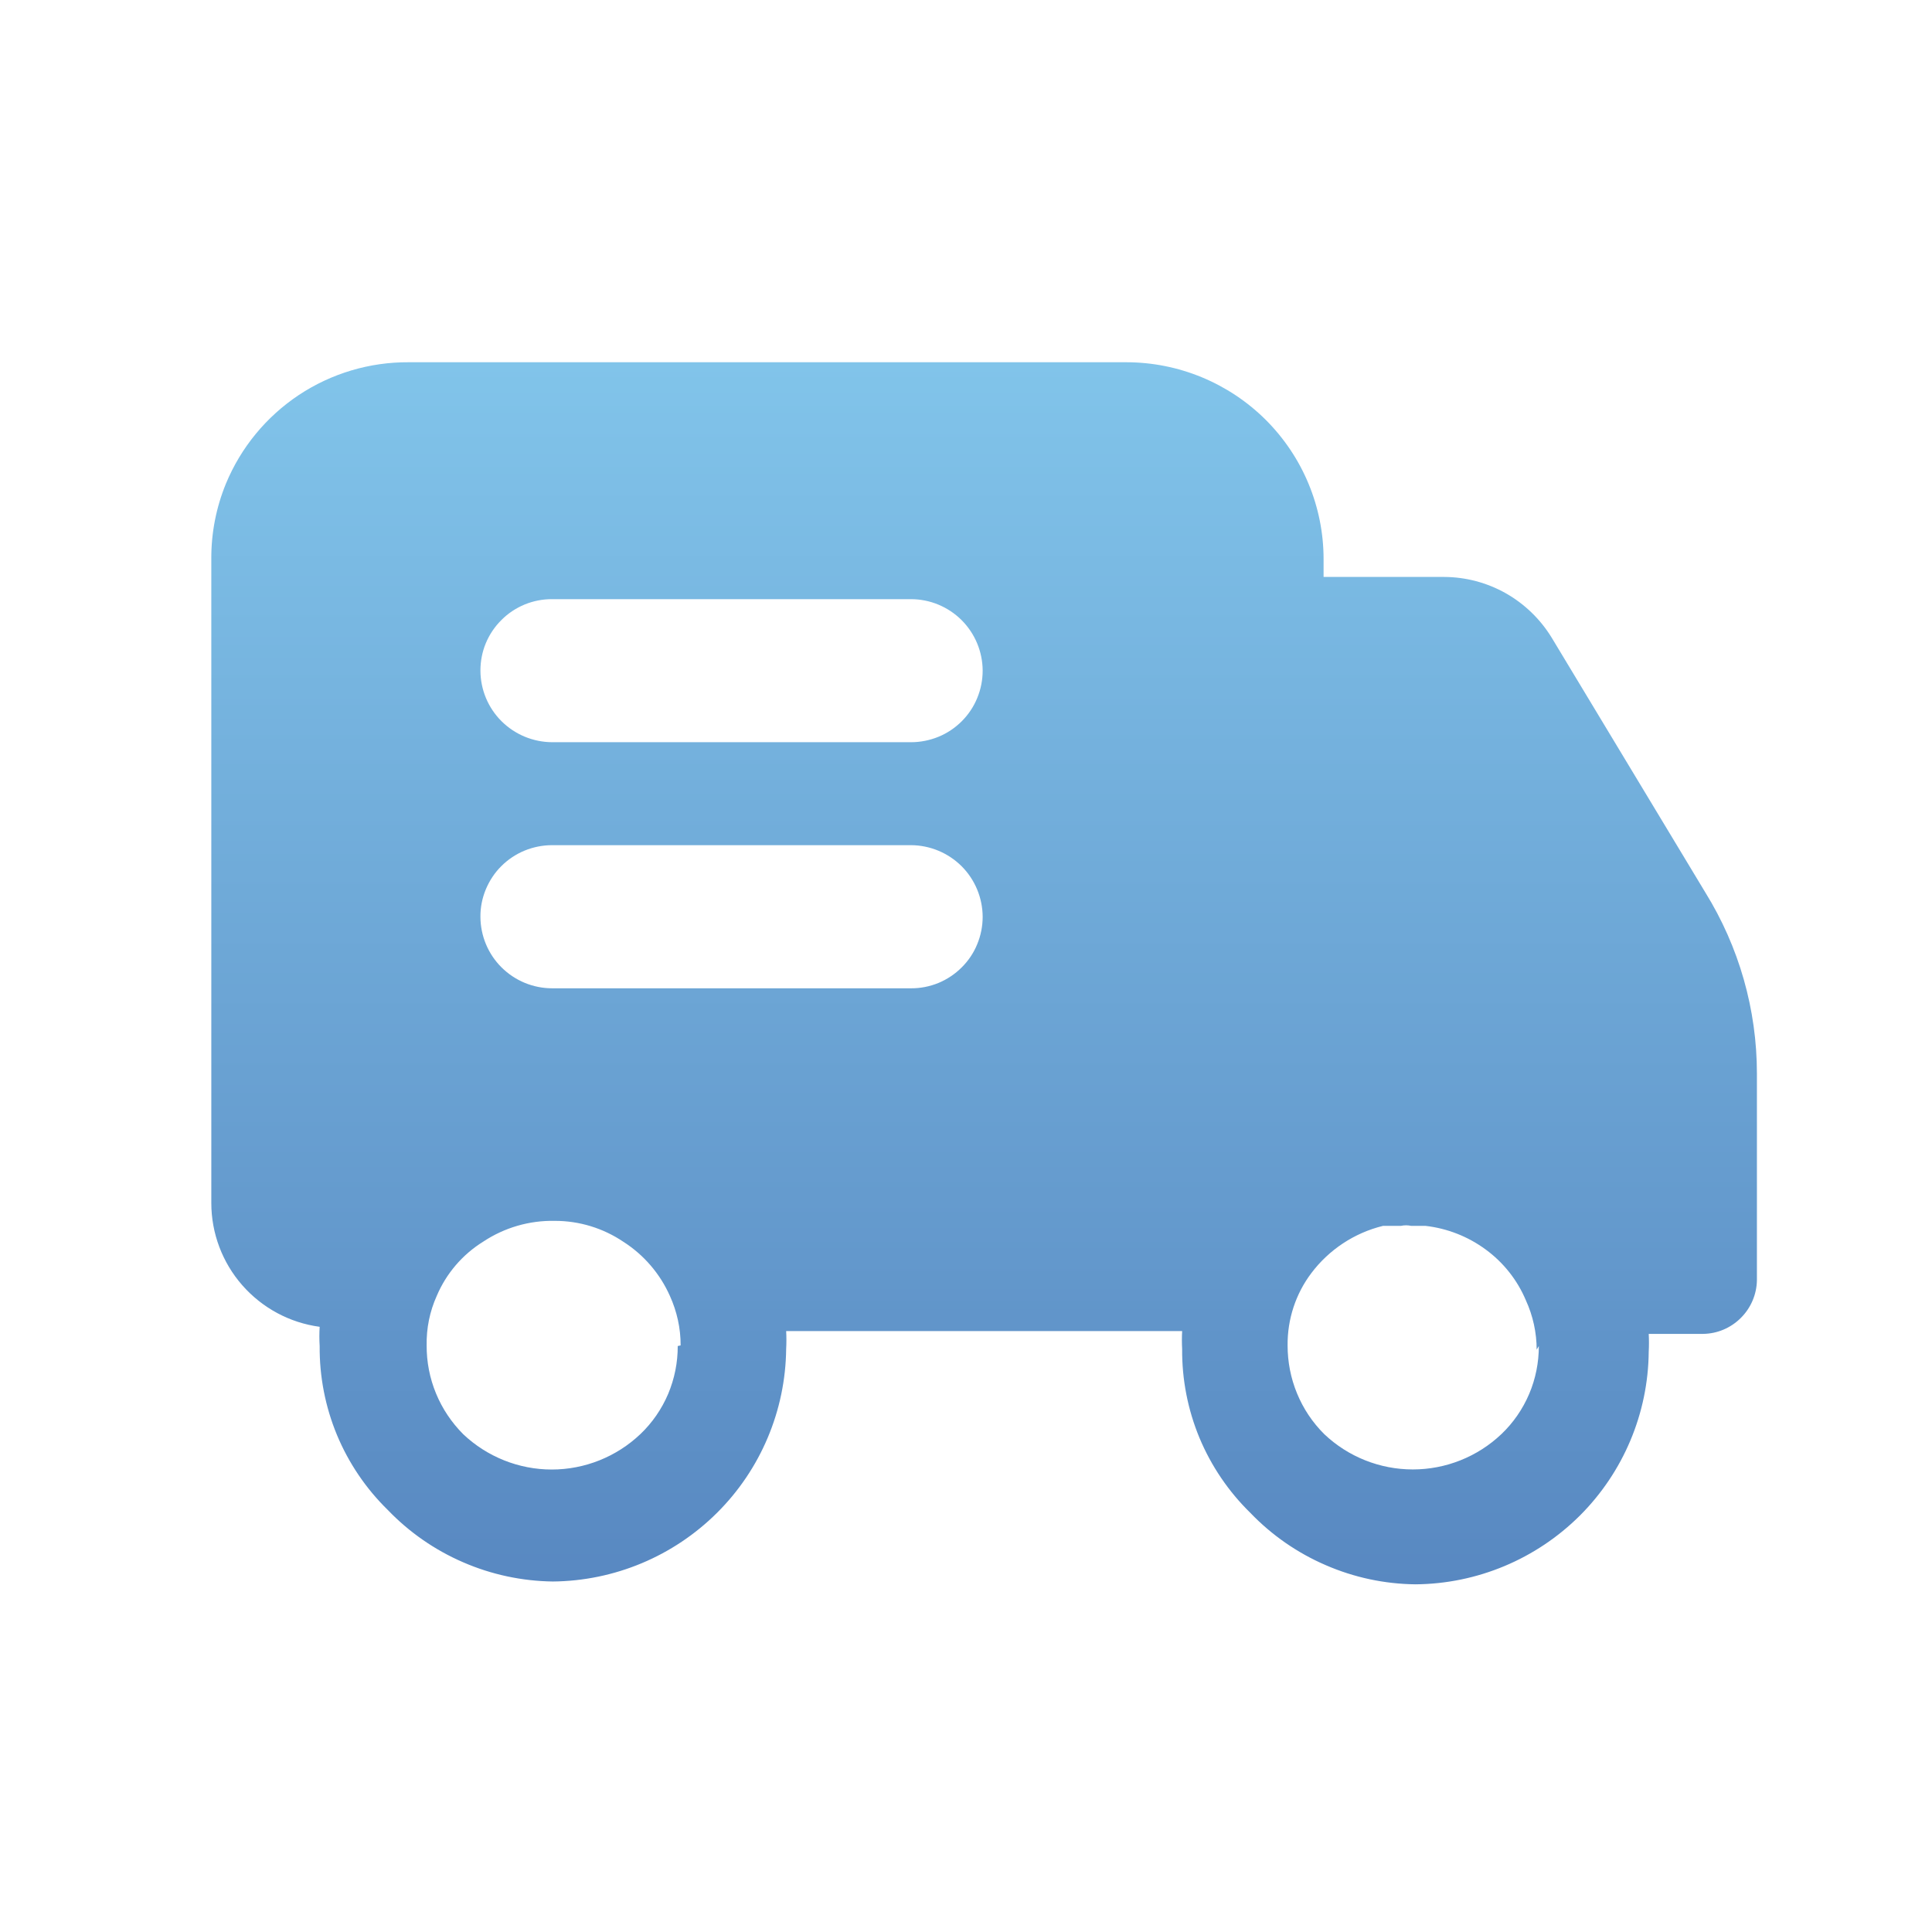 <svg xmlns="http://www.w3.org/2000/svg" fill="none" viewBox="0 0 24 24" height="24" width="24">
<path fill="url(#paint0_linear_776_57863)" d="M21.184 11.086L19.276 7.922C19.136 7.693 18.94 7.503 18.706 7.37C18.472 7.238 18.208 7.168 17.939 7.167H16.442V6.944C16.442 6.623 16.378 6.305 16.255 6.009C16.132 5.712 15.951 5.443 15.724 5.216C15.264 4.758 14.641 4.5 13.991 4.5H5.076C4.591 4.497 4.116 4.639 3.712 4.907C3.308 5.176 2.993 5.558 2.807 6.007C2.685 6.304 2.623 6.623 2.625 6.944V14.944C2.625 15.32 2.762 15.683 3.009 15.965C3.257 16.248 3.598 16.432 3.971 16.482C3.966 16.562 3.966 16.642 3.971 16.722C3.968 17.101 4.041 17.476 4.186 17.826C4.332 18.176 4.546 18.492 4.817 18.757C5.083 19.034 5.401 19.255 5.753 19.407C6.105 19.56 6.484 19.641 6.868 19.646C7.633 19.639 8.366 19.332 8.908 18.792C9.45 18.253 9.758 17.521 9.766 16.757C9.77 16.683 9.77 16.609 9.766 16.535H14.685C14.681 16.609 14.681 16.683 14.685 16.757C14.682 17.136 14.755 17.511 14.9 17.861C15.046 18.211 15.261 18.528 15.532 18.793C15.798 19.07 16.116 19.291 16.469 19.443C16.821 19.596 17.2 19.677 17.584 19.681C18.35 19.675 19.082 19.368 19.625 18.828C20.166 18.288 20.474 17.557 20.481 16.793C20.485 16.718 20.485 16.644 20.481 16.57H21.156C21.332 16.568 21.5 16.497 21.625 16.372C21.75 16.248 21.822 16.08 21.825 15.904V13.336C21.825 12.541 21.603 11.762 21.184 11.086ZM8.419 16.721C8.42 16.925 8.379 17.128 8.3 17.316C8.22 17.504 8.103 17.674 7.955 17.815C7.658 18.097 7.264 18.255 6.854 18.255C6.445 18.255 6.05 18.097 5.753 17.815C5.609 17.67 5.494 17.499 5.416 17.309C5.338 17.12 5.299 16.918 5.3 16.713C5.296 16.502 5.338 16.292 5.425 16.099C5.543 15.82 5.745 15.584 6.003 15.424C6.267 15.249 6.578 15.159 6.895 15.166C7.196 15.166 7.491 15.256 7.741 15.424C7.997 15.587 8.199 15.822 8.322 16.099C8.409 16.291 8.456 16.501 8.455 16.713L8.419 16.721ZM11.316 12.277H6.86C6.624 12.277 6.398 12.184 6.23 12.017C6.063 11.851 5.969 11.625 5.968 11.389C5.967 11.272 5.99 11.156 6.035 11.048C6.08 10.94 6.145 10.841 6.228 10.759C6.311 10.676 6.409 10.611 6.518 10.566C6.626 10.522 6.742 10.499 6.859 10.499H11.316C11.552 10.5 11.778 10.594 11.945 10.76C12.112 10.927 12.206 11.153 12.207 11.389C12.207 11.506 12.184 11.622 12.139 11.73C12.095 11.838 12.029 11.936 11.946 12.018C11.863 12.101 11.765 12.166 11.657 12.211C11.549 12.255 11.433 12.278 11.316 12.277ZM11.316 9.22H6.86C6.624 9.219 6.398 9.126 6.23 8.959C6.063 8.793 5.969 8.567 5.968 8.331C5.968 8.214 5.99 8.098 6.035 7.99C6.08 7.882 6.146 7.784 6.229 7.702C6.311 7.619 6.41 7.554 6.518 7.509C6.626 7.465 6.742 7.442 6.859 7.443H11.316C11.552 7.443 11.778 7.537 11.945 7.703C12.112 7.87 12.206 8.095 12.207 8.331C12.207 8.448 12.184 8.564 12.139 8.672C12.095 8.78 12.029 8.878 11.946 8.961C11.863 9.043 11.765 9.109 11.657 9.153C11.549 9.197 11.433 9.22 11.316 9.22ZM19.116 16.721C19.116 16.925 19.076 17.128 18.996 17.316C18.916 17.504 18.799 17.674 18.651 17.815C18.354 18.097 17.96 18.254 17.551 18.254C17.141 18.254 16.747 18.097 16.45 17.815C16.305 17.671 16.19 17.499 16.112 17.309C16.034 17.12 15.995 16.918 15.995 16.713C15.992 16.389 16.095 16.073 16.29 15.815C16.51 15.523 16.825 15.315 17.181 15.228H17.404C17.445 15.219 17.488 15.219 17.529 15.228H17.707C17.978 15.259 18.236 15.36 18.456 15.522C18.676 15.683 18.849 15.901 18.955 16.153C19.043 16.345 19.089 16.555 19.089 16.766L19.116 16.721Z"></path>
<defs>
<linearGradient gradientUnits="userSpaceOnUse" y2="4.5" x2="12.225" y1="19.681" x1="12.225" id="paint0_linear_776_57863">
<stop stop-color="#5888C1"></stop>
<stop stop-color="#81C4EA" offset="1"></stop>
</linearGradient>
</defs>
</svg>
